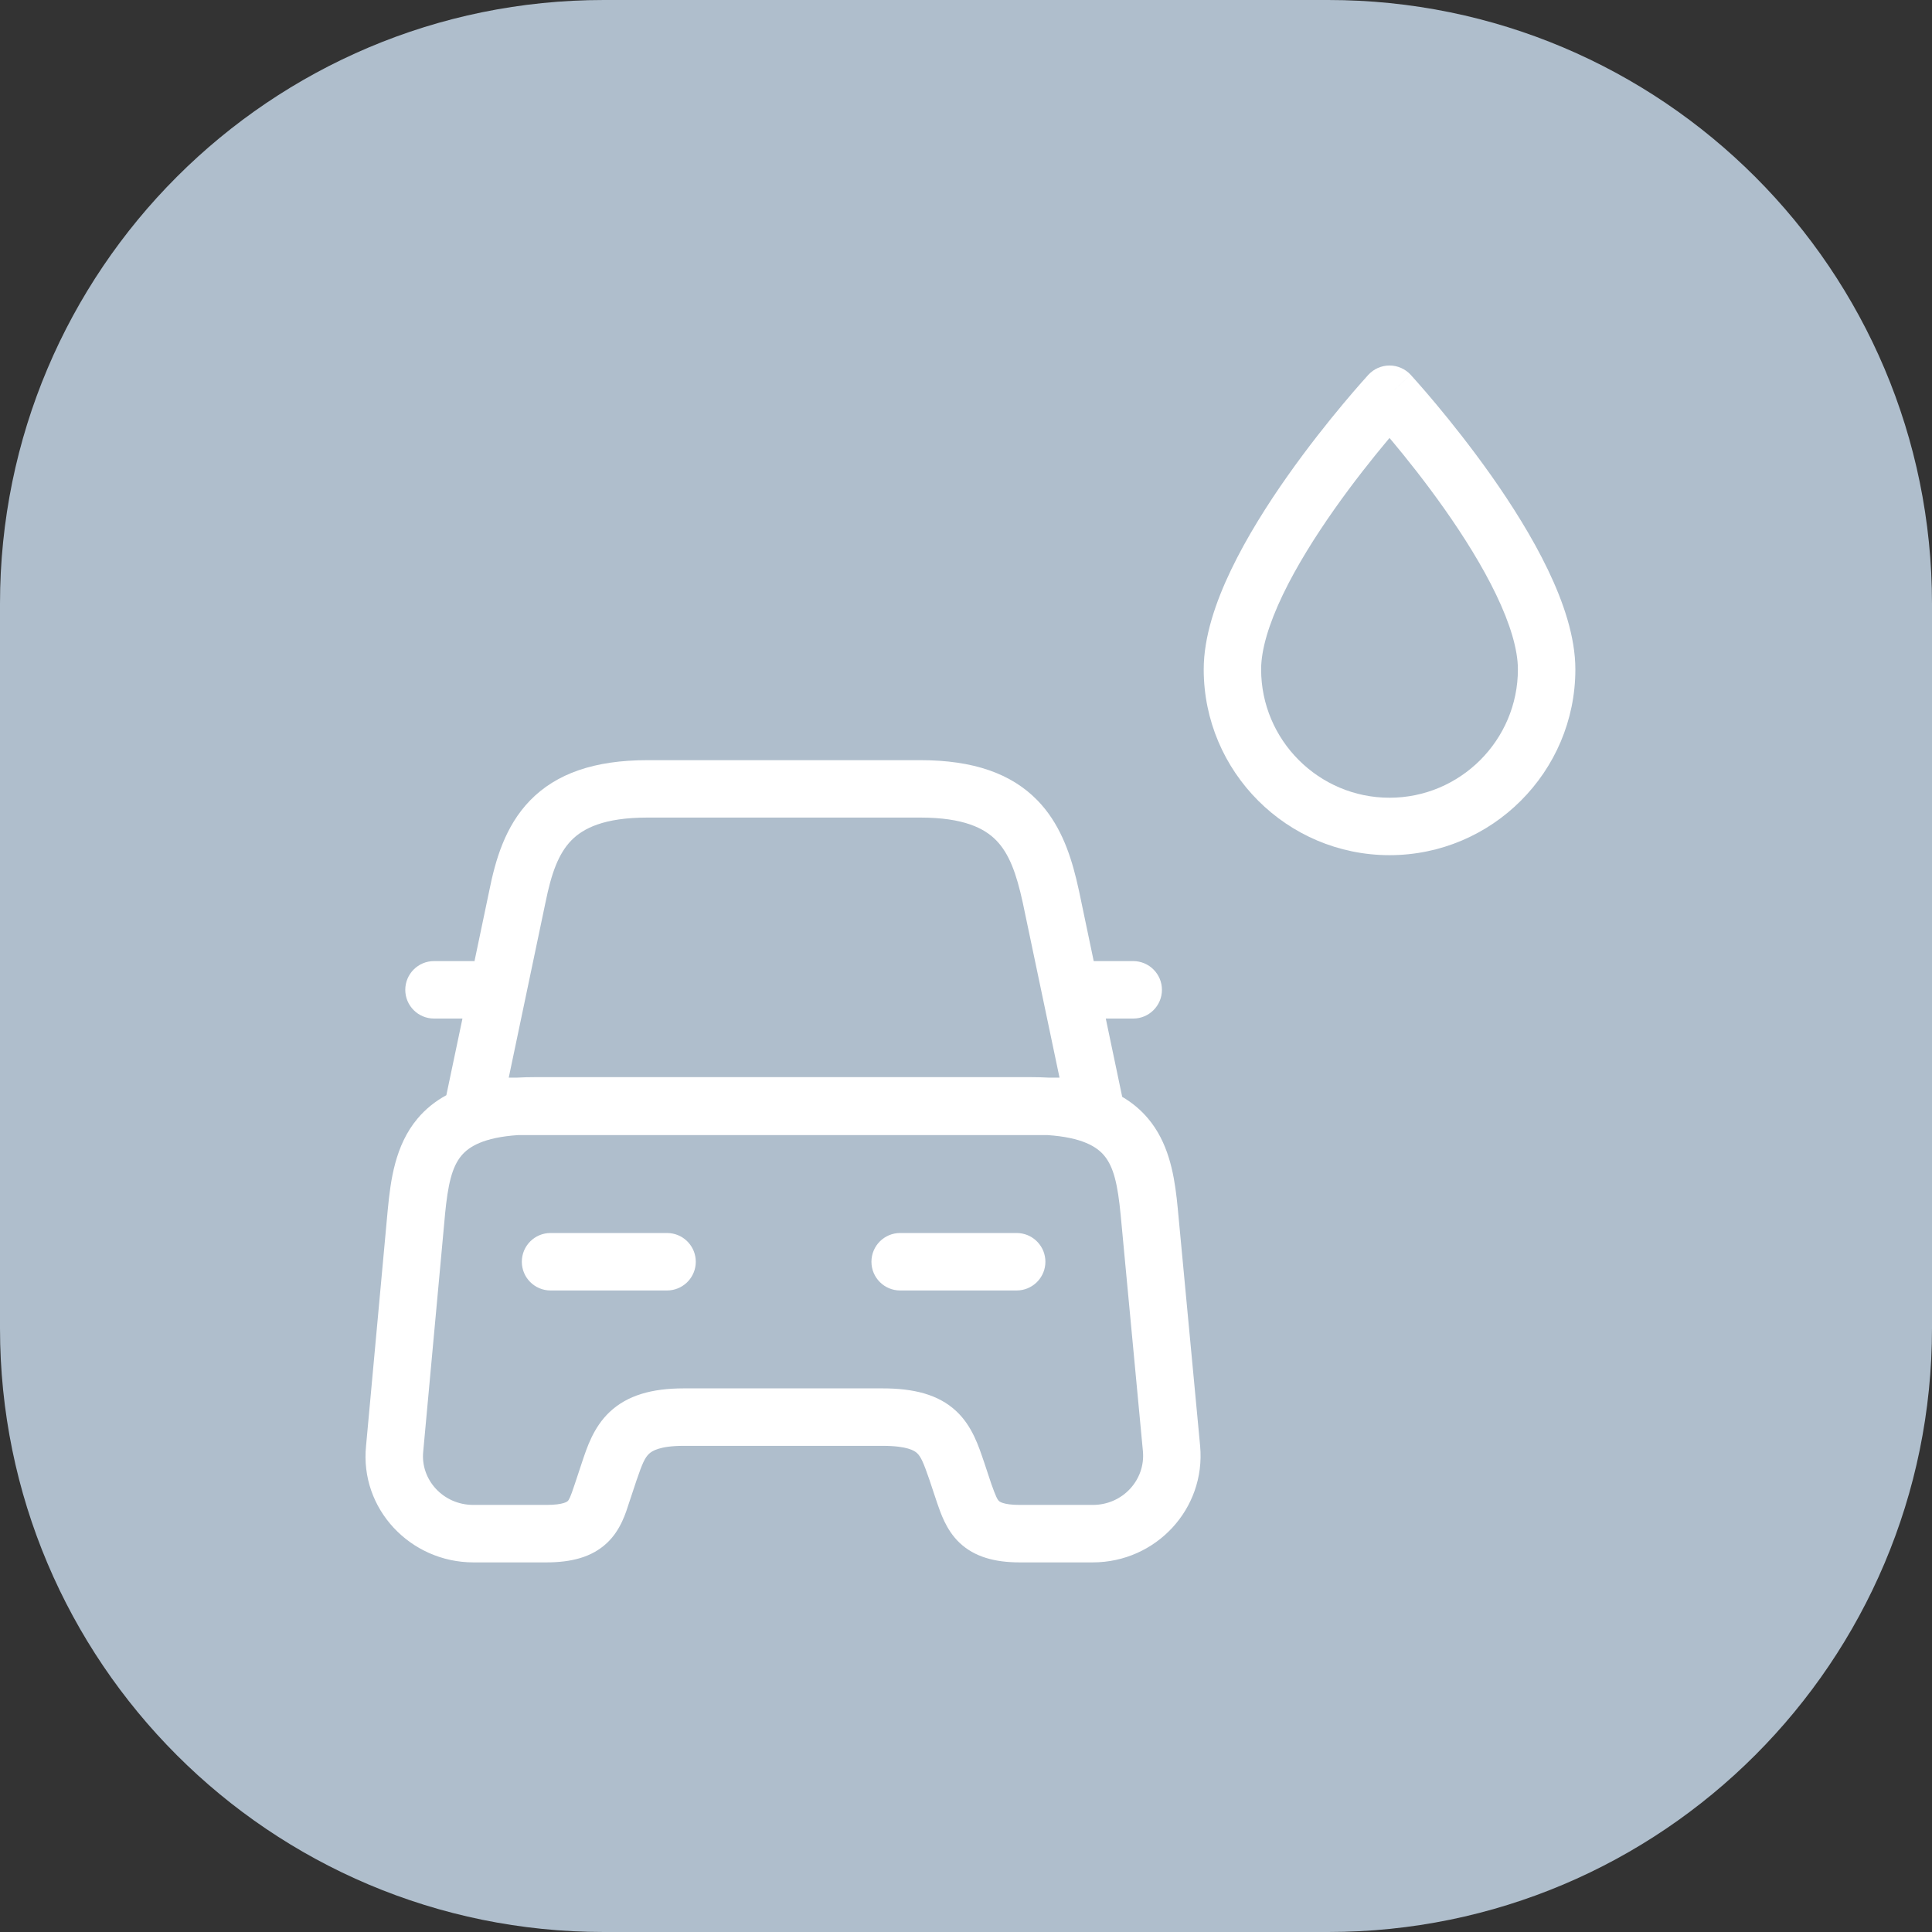<svg width="74" height="74" viewBox="0 0 74 74" fill="none" xmlns="http://www.w3.org/2000/svg">
<rect x="0" y="0" width="74" height="74" fill="#333333" stroke="none"/>
<path d="M0 23.125C0 10.353 10.353 0 23.125 0H50.875C63.647 0 74 10.353 74 23.125V50.875C74 63.647 63.647 74 50.875 74H23.125C10.353 74 0 63.647 0 50.875V23.125Z" fill="#AFBECC"/>
<path d="M35.251 29.116C37.279 29.116 38.735 29.627 39.736 30.656C40.575 31.518 40.969 32.624 41.223 33.666L41.325 34.108L41.327 34.116L41.892 36.813C41.9 36.813 41.909 36.812 41.917 36.812H43.404C44.011 36.812 44.505 37.305 44.505 37.913C44.505 38.52 44.011 39.013 43.404 39.013H42.354L42.983 42.011C43.365 42.235 43.695 42.51 43.973 42.841C44.733 43.743 44.955 44.892 45.07 45.896L45.114 46.316V46.32L45.968 55.386V55.389C46.186 57.793 44.275 59.842 41.857 59.843H39.059C38.109 59.843 37.327 59.637 36.75 59.089C36.229 58.594 36.024 57.929 35.901 57.585C35.898 57.577 35.896 57.57 35.893 57.562L35.599 56.679C35.367 56.004 35.268 55.79 35.122 55.655C35.028 55.568 34.755 55.379 33.802 55.379H26.185C25.262 55.379 24.97 55.58 24.859 55.684C24.698 55.836 24.597 56.066 24.39 56.675L24.389 56.675L24.094 57.562C23.975 57.929 23.78 58.6 23.249 59.099C22.666 59.648 21.875 59.843 20.928 59.843H18.131C15.725 59.842 13.773 57.801 14.021 55.377L14.853 46.322L14.854 46.316C14.96 45.226 15.127 43.871 15.995 42.841C16.3 42.478 16.667 42.183 17.096 41.949L17.713 39.013H16.623C16.015 39.012 15.523 38.52 15.523 37.913C15.523 37.306 16.015 36.812 16.623 36.812H18.111C18.132 36.812 18.153 36.814 18.174 36.815L18.738 34.126C18.973 32.952 19.343 31.645 20.306 30.656C21.308 29.627 22.77 29.116 24.797 29.116H35.251ZM19.852 43.476C18.513 43.564 17.956 43.928 17.678 44.258C17.307 44.699 17.156 45.376 17.044 46.522L17.045 46.523L16.211 55.59L16.21 55.6C16.101 56.667 16.966 57.642 18.131 57.642H20.928C21.608 57.642 21.74 57.499 21.742 57.497C21.793 57.449 21.846 57.36 22.005 56.874L22.008 56.867L22.306 55.968C22.476 55.468 22.722 54.676 23.349 54.084C24.027 53.444 24.966 53.178 26.185 53.178H33.802C34.992 53.178 35.93 53.407 36.615 54.039C37.247 54.622 37.495 55.429 37.679 55.964L37.683 55.974L37.972 56.844C38.147 57.332 38.2 57.432 38.264 57.493C38.272 57.5 38.403 57.642 39.059 57.642H41.857C43.008 57.642 43.874 56.678 43.777 55.592L42.923 46.526C42.812 45.378 42.661 44.699 42.29 44.258C42.013 43.928 41.455 43.564 40.115 43.476H19.852ZM25.55 47.227L25.663 47.233C26.217 47.289 26.65 47.758 26.65 48.328C26.65 48.897 26.217 49.365 25.663 49.422L25.55 49.428H21.087C20.479 49.427 19.987 48.935 19.987 48.328C19.987 47.72 20.479 47.227 21.087 47.227H25.55ZM38.941 47.227L39.053 47.233C39.608 47.29 40.041 47.758 40.041 48.328C40.041 48.897 39.608 49.365 39.053 49.422L38.941 49.428H34.477C33.87 49.428 33.378 48.935 33.378 48.328C33.378 47.72 33.87 47.227 34.477 47.227H38.941ZM24.797 31.315C23.134 31.315 22.334 31.727 21.883 32.19C21.392 32.694 21.118 33.45 20.896 34.557L20.893 34.568L19.486 41.276H19.799C20.022 41.263 20.253 41.257 20.492 41.257H39.476C39.715 41.257 39.946 41.263 40.169 41.276H40.582L39.173 34.568C38.931 33.455 38.653 32.696 38.16 32.19C37.708 31.726 36.912 31.315 35.251 31.315H24.797Z" fill="white"/>
<path d="M58.139 25.638C58.139 24.882 57.845 23.9 57.307 22.779C56.779 21.679 56.064 20.541 55.332 19.502C54.602 18.466 53.869 17.548 53.318 16.889C53.286 16.85 53.252 16.813 53.221 16.776C53.191 16.813 53.158 16.85 53.126 16.889C52.575 17.548 51.842 18.466 51.112 19.502C50.38 20.541 49.664 21.679 49.136 22.779C48.598 23.9 48.304 24.882 48.304 25.638C48.304 28.348 50.512 30.555 53.222 30.555C55.932 30.555 58.139 28.348 58.139 25.638ZM60.34 25.638C60.34 29.563 57.147 32.755 53.222 32.755C49.297 32.755 46.105 29.563 46.105 25.638C46.105 24.393 46.563 23.057 47.153 21.827C47.753 20.577 48.542 19.329 49.314 18.234C50.088 17.136 50.86 16.17 51.437 15.479C51.726 15.133 51.968 14.854 52.138 14.661C52.224 14.565 52.291 14.489 52.338 14.438C52.361 14.412 52.379 14.392 52.391 14.378C52.398 14.371 52.403 14.365 52.406 14.361L52.413 14.354C52.621 14.128 52.915 14 53.222 14C53.53 14 53.823 14.129 54.031 14.354L53.222 15.1L54.032 14.355L54.038 14.361C54.041 14.365 54.046 14.371 54.053 14.378C54.065 14.392 54.083 14.412 54.106 14.438C54.153 14.489 54.22 14.565 54.305 14.661C54.476 14.854 54.718 15.132 55.007 15.479C55.584 16.17 56.355 17.136 57.13 18.234C57.901 19.329 58.691 20.577 59.291 21.827C59.881 23.057 60.34 24.393 60.34 25.638Z" fill="white"/>
</svg>
